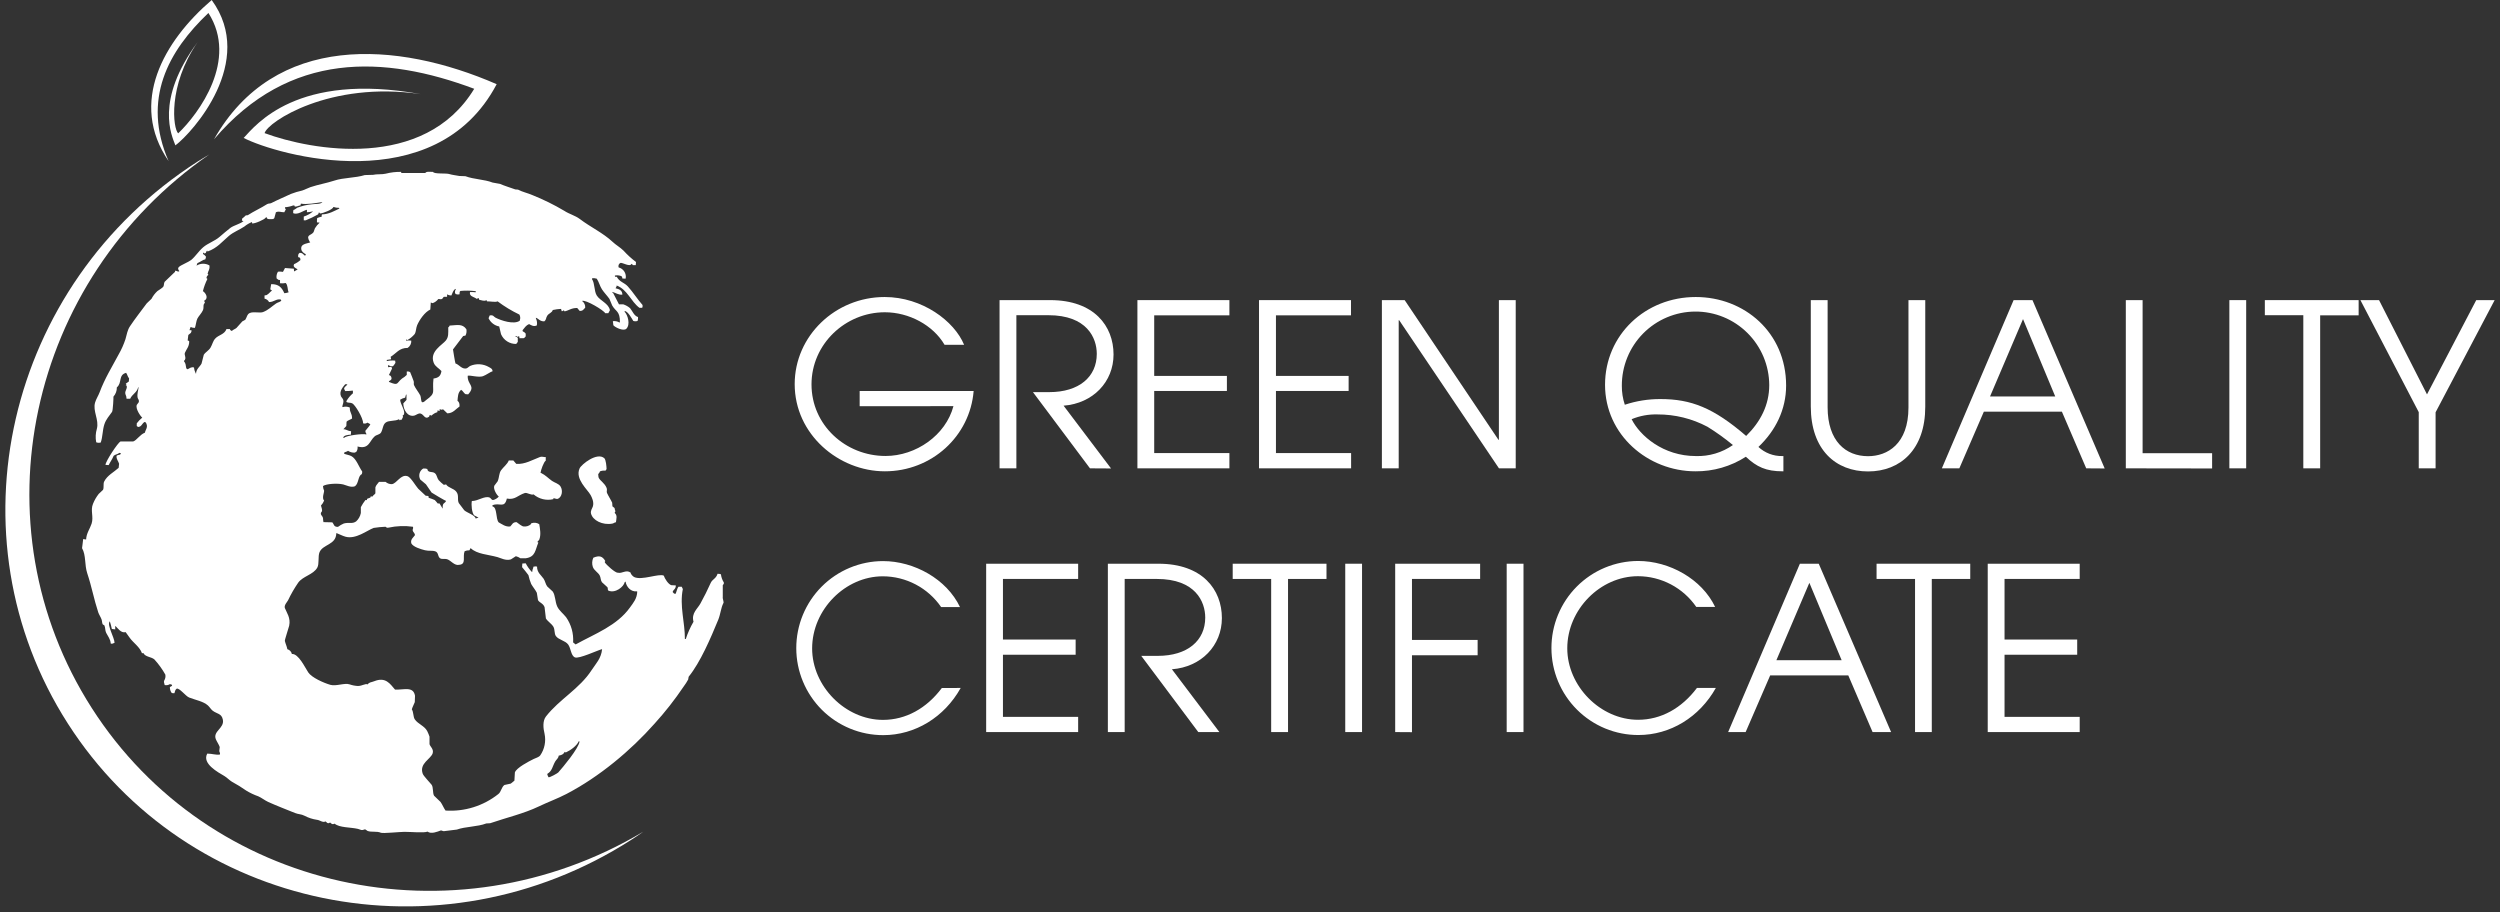 <svg width="233" height="85" viewBox="0 0 233 85" fill="none" xmlns="http://www.w3.org/2000/svg">
<rect x="0" y="0" width="233" height="85" fill="#333333" stroke="none"/>
<g clip-path="url(#clip0_7_7276)">
<path d="M80.12 37.86V36.439H90.744C90.406 40.66 86.828 43.926 82.468 43.926C78.17 43.926 74.065 40.49 74.065 35.803C74.065 31.307 77.853 27.682 82.448 27.682C85.962 27.682 88.946 29.929 89.855 32.136H88.034C86.956 30.291 84.704 29.103 82.468 29.103C78.785 29.103 75.632 32.072 75.632 35.826C75.632 39.621 78.806 42.497 82.532 42.497C85.368 42.497 88.141 40.567 88.861 37.853L80.12 37.86Z" fill="white"/>
<path d="M101.585 43.649L96.27 36.546H97.794C100.568 36.546 102.22 35.125 102.22 32.982C102.22 31.499 101.308 29.377 97.71 29.377H94.726V43.649H93.158V27.971H97.876C101.974 27.971 103.782 30.388 103.782 33.039C103.782 35.581 101.877 37.598 99.126 37.809L103.549 43.661L101.585 43.649Z" fill="white"/>
<path d="M106.007 43.649V27.971H114.58V29.39H107.572V35.035H114.347V36.438H107.572V42.227H114.58V43.649H106.007Z" fill="white"/>
<path d="M117.34 43.649V27.971H125.912V29.39H118.918V35.035H125.692V36.438H118.918V42.227H125.923V43.649H117.34Z" fill="white"/>
<path d="M139.703 43.649L130.403 29.844H130.359V43.649H128.792V27.971H130.915L139.656 40.99H139.697V27.971H141.265V43.649H139.703Z" fill="white"/>
<path d="M166.141 43.926C164.604 43.926 163.728 43.523 162.714 42.569C161.313 43.471 159.679 43.943 158.014 43.926C153.591 43.926 149.59 40.531 149.59 35.867C149.59 31.202 153.358 27.682 158.042 27.682C162.573 27.682 166.466 30.989 166.466 35.931C166.466 38.158 165.493 40.129 163.885 41.655C164.488 42.216 165.285 42.521 166.108 42.505H166.213V43.926H166.141ZM164.894 35.887C164.889 34.983 164.708 34.09 164.359 33.256C164.009 32.423 163.5 31.667 162.859 31.031C162.218 30.395 161.459 29.891 160.624 29.549C159.789 29.207 158.894 29.034 157.992 29.038C157.09 29.042 156.198 29.224 155.366 29.574C154.534 29.924 153.779 30.434 153.144 31.076C151.862 32.373 151.147 34.126 151.155 35.951C151.149 36.553 151.243 37.151 151.432 37.722C152.506 37.366 153.63 37.187 154.761 37.193C157.599 37.193 159.694 37.999 162.742 40.629C164.069 39.323 164.894 37.755 164.894 35.887ZM159.136 39.775C157.702 39.014 156.102 38.619 154.48 38.625C153.653 38.601 152.831 38.752 152.067 39.069C152.835 40.608 155.007 42.505 158.055 42.505C159.286 42.544 160.497 42.184 161.508 41.478C160.757 40.856 159.965 40.287 159.136 39.775Z" fill="white"/>
<path d="M177.869 27.971H179.434V37.916C179.434 41.881 177.129 43.938 174.101 43.938C171.117 43.938 168.766 41.945 168.766 37.873V27.971H170.334V37.958C170.334 41.116 172.027 42.517 174.101 42.517C175.894 42.517 177.869 41.393 177.869 37.978V27.971Z" fill="white"/>
<path d="M194.436 43.649L192.169 38.368H184.895L182.611 43.649H180.982L187.669 27.971H189.426L196.157 43.661L194.436 43.649ZM188.545 29.739L185.472 36.949H191.547L188.545 29.739Z" fill="white"/>
<path d="M198.126 43.649V27.971H199.691V42.24H206.169V43.661L198.126 43.649Z" fill="white"/>
<path d="M207.777 43.649V27.971H209.344V43.649H207.777Z" fill="white"/>
<path d="M214.669 43.649V29.377H211.083V27.971H219.825V29.39H216.239V43.649H214.669Z" fill="white"/>
<path d="M225.427 43.649V38.412L219.99 27.971H221.726L226.196 36.757L230.786 27.971H232.502L226.997 38.425V43.649H225.427Z" fill="white"/>
<path d="M89.537 64.117C88.013 66.852 85.283 68.515 82.319 68.515C81.256 68.516 80.203 68.308 79.22 67.901C78.237 67.495 77.344 66.899 76.591 66.147C75.839 65.394 75.241 64.501 74.833 63.517C74.425 62.534 74.214 61.48 74.213 60.414C74.212 59.349 74.42 58.294 74.825 57.31C75.231 56.325 75.826 55.43 76.577 54.676C77.328 53.922 78.22 53.324 79.201 52.915C80.183 52.506 81.236 52.295 82.299 52.294C85.198 52.294 88.226 53.966 89.47 56.576H87.713C87.106 55.694 86.293 54.972 85.347 54.474C84.399 53.975 83.346 53.714 82.276 53.712C78.782 53.712 75.691 56.809 75.691 60.435C75.691 63.955 78.782 67.093 82.296 67.093C84.435 67.093 86.361 66.013 87.777 64.125L89.537 64.117Z" fill="white"/>
<path d="M91.91 68.229V52.539H100.483V53.958H93.475V59.602H100.25V61.021H93.475V66.812H100.483V68.231L91.91 68.229Z" fill="white"/>
<path d="M111.68 68.229L106.365 61.127H107.902C110.675 61.127 112.328 59.705 112.328 57.562C112.328 56.08 111.416 53.958 107.817 53.958H104.82V68.229H103.253V52.539H107.973C112.071 52.539 113.88 54.956 113.88 57.606C113.88 60.151 111.974 62.166 109.223 62.376L113.647 68.229H111.68Z" fill="white"/>
<path d="M118.473 68.229V53.958H114.888V52.539H123.629V53.958H120.044V68.229H118.473Z" fill="white"/>
<path d="M125.377 68.229V52.539H126.942V68.229H125.377Z" fill="white"/>
<path d="M130.031 68.229V52.539H137.948V53.958H131.596V59.641H137.715V61.073H131.596V68.239L130.031 68.229Z" fill="white"/>
<path d="M140.423 68.229V52.539H141.99V68.229H140.423Z" fill="white"/>
<path d="M159.919 64.114C158.382 66.85 155.665 68.504 152.701 68.504C151.638 68.506 150.585 68.298 149.602 67.892C148.619 67.485 147.726 66.889 146.973 66.137C146.22 65.385 145.623 64.492 145.214 63.508C144.806 62.525 144.595 61.471 144.594 60.405C144.592 59.34 144.8 58.285 145.206 57.301C145.611 56.316 146.206 55.421 146.957 54.667C147.708 53.913 148.599 53.314 149.581 52.905C150.563 52.496 151.615 52.285 152.678 52.283C155.578 52.283 158.605 53.956 159.85 56.566H158.093C157.485 55.683 156.672 54.962 155.725 54.463C154.777 53.965 153.723 53.703 152.653 53.702C149.159 53.702 146.07 56.799 146.07 60.425C146.07 63.945 149.159 67.083 152.673 67.083C154.812 67.083 156.738 66.003 158.157 64.114H159.919Z" fill="white"/>
<path d="M174.524 68.229L172.26 62.948H164.981L162.694 68.229H161.062L167.749 52.539H169.507L176.25 68.229H174.524ZM168.633 54.319L165.56 61.529H171.64L168.633 54.319Z" fill="white"/>
<path d="M178.482 68.229V53.958H174.896V52.539H183.627V53.958H180.042V68.229H178.482Z" fill="white"/>
<path d="M185.256 68.229V52.539H193.828V53.958H186.823V59.602H193.595V61.021H186.823V66.812H193.828V68.231L185.256 68.229Z" fill="white"/>
<path fill-rule="evenodd" clip-rule="evenodd" d="M39.396 19.98L39.355 20.086H39.479L39.544 20.021L39.523 19.98H39.396Z" fill="white"/>
<path fill-rule="evenodd" clip-rule="evenodd" d="M39.584 20.018L39.693 20.038L39.584 20.018Z" fill="white"/>
<path fill-rule="evenodd" clip-rule="evenodd" d="M40.03 20.385C40.381 20.419 40.734 20.344 41.042 20.172C41.024 20.077 41.042 20.111 40.98 20.067C40.724 19.895 40.212 20.067 40.03 20.108V20.385Z" fill="white"/>
<path fill-rule="evenodd" clip-rule="evenodd" d="M38.997 20.937C38.997 21.104 38.997 21.194 38.913 21.255C38.861 21.188 38.913 21.201 38.805 21.17V21.276C38.882 21.314 38.831 21.276 38.869 21.34L38.575 21.401V21.424L38.615 21.445C38.766 21.399 38.925 21.384 39.082 21.401L39.059 21.594L38.913 21.635C38.869 21.861 38.641 21.763 38.575 21.974V21.994C38.741 22.071 38.891 22.179 39.018 22.312H39.038V22.271L39.271 21.36C39.34 21.206 39.527 21.037 39.586 20.847C39.294 20.765 38.874 20.537 38.785 20.234L38.659 20.254C38.659 20.46 38.731 20.491 38.764 20.593C38.797 20.696 38.705 20.811 38.7 20.868C38.777 20.898 38.767 20.888 38.805 20.952L38.997 20.937Z" fill="white"/>
<path fill-rule="evenodd" clip-rule="evenodd" d="M37.347 20.45C37.347 20.525 37.332 20.496 37.391 20.558C37.691 20.496 37.788 20.963 37.918 21.151H37.983C38.062 21.022 38.154 20.901 38.257 20.789C38.258 20.684 38.229 20.582 38.172 20.494C38.031 20.561 38.059 20.632 37.854 20.643C37.7 20.545 37.527 20.48 37.347 20.45Z" fill="white"/>
<path fill-rule="evenodd" clip-rule="evenodd" d="M29.133 22.607L28.964 22.628L29.05 22.713H29.133V22.607Z" fill="white"/>
<path fill-rule="evenodd" clip-rule="evenodd" d="M52.302 22.779C52.01 23.292 51.831 23.017 51.308 23.243C51.116 23.325 51.065 23.541 50.824 23.623C50.847 23.964 51.08 24.059 51.098 24.47L50.865 24.639V24.683L51.139 24.939L51.395 24.916V24.855C50.832 24.085 52.658 23.097 52.643 22.928C52.544 22.849 52.427 22.798 52.302 22.779Z" fill="white"/>
<path fill-rule="evenodd" clip-rule="evenodd" d="M51.163 25.15L51.14 25.214L50.884 25.255C50.705 26.577 51.429 26.107 51.773 26.795C51.947 26.826 51.983 26.898 52.216 26.903L52.131 26.795C51.511 26.538 51.534 25.715 51.201 25.145L51.163 25.15Z" fill="white"/>
<path fill-rule="evenodd" clip-rule="evenodd" d="M56.653 26.734C56.653 26.807 56.653 26.794 56.695 26.862L56.74 26.841L56.716 26.776L56.653 26.734Z" fill="white"/>
<path fill-rule="evenodd" clip-rule="evenodd" d="M56.759 26.901L56.826 26.965L56.759 26.901Z" fill="white"/>
<path fill-rule="evenodd" clip-rule="evenodd" d="M25.628 27.051L25.583 27.116H25.691V27.051H25.628Z" fill="white"/>
<path fill-rule="evenodd" clip-rule="evenodd" d="M18.401 28.341L18.445 28.45L18.616 28.471L18.595 28.406L18.551 28.364L18.401 28.341Z" fill="white"/>
<path fill-rule="evenodd" clip-rule="evenodd" d="M14.052 28.637C13.792 29.059 13.502 29.462 13.184 29.843H13.269C13.525 29.728 13.525 29.445 13.735 29.291C13.865 29.291 13.937 29.279 13.991 29.356C14.037 29.502 13.937 29.535 13.906 29.63C13.786 29.982 13.988 30.503 13.947 30.795C13.917 31.029 13.817 31.254 13.801 31.473C13.864 31.519 13.908 31.586 13.927 31.662H13.947C14.002 31.62 14.04 31.56 14.055 31.493C14.194 31.461 14.339 31.468 14.475 31.514C14.521 31.551 14.559 31.597 14.586 31.65C14.613 31.702 14.63 31.76 14.634 31.819C14.778 31.708 14.9 31.572 14.995 31.416V31.352C14.321 30.885 14.457 29.869 14.867 29.215C14.503 29.227 14.611 28.896 14.593 28.645H14.572C14.523 28.694 14.462 28.73 14.396 28.752C14.33 28.774 14.26 28.78 14.191 28.771C14.17 28.66 14.16 28.66 14.052 28.637Z" fill="white"/>
<path fill-rule="evenodd" clip-rule="evenodd" d="M49.577 28.659C49.697 28.859 49.623 29.172 49.705 29.337L49.831 29.378C49.831 29.121 49.918 29.082 50.041 28.954V28.893C49.909 28.776 49.749 28.696 49.577 28.659Z" fill="white"/>
<path fill-rule="evenodd" clip-rule="evenodd" d="M49.871 29.515L49.938 29.581L49.916 29.515H49.871Z" fill="white"/>
<path fill-rule="evenodd" clip-rule="evenodd" d="M28.095 30.606L27.631 30.901C27.283 30.999 26.863 30.645 26.85 31.176C26.694 31.222 26.655 31.289 26.468 31.304L26.343 31.24C26.291 31.335 26.217 31.312 26.153 31.389V31.515L25.964 31.538L26.005 31.558C26.166 31.651 26.217 31.659 26.299 31.833C26.238 31.997 26.158 32.031 26.069 32.151L27.167 32.277C27.321 32.066 27.718 32.077 27.905 31.959L27.951 31.82C28.171 31.64 28.492 31.53 28.72 31.376C28.745 31.205 28.738 31.031 28.697 30.863C28.529 30.714 28.318 30.624 28.095 30.606Z" fill="white"/>
<path fill-rule="evenodd" clip-rule="evenodd" d="M26.158 30.773L25.925 30.858V30.879L26.199 30.899L26.22 30.879V30.773H26.158Z" fill="white"/>
<path fill-rule="evenodd" clip-rule="evenodd" d="M47.675 31.07L47.654 31.175C47.79 31.219 47.887 31.334 48.033 31.283H47.969C47.885 31.194 47.785 31.122 47.675 31.07Z" fill="white"/>
<path fill-rule="evenodd" clip-rule="evenodd" d="M37.855 31.792C37.808 31.857 37.782 31.852 37.748 31.94L37.769 31.961H37.855C37.86 31.834 37.943 31.82 37.855 31.792Z" fill="white"/>
<path fill-rule="evenodd" clip-rule="evenodd" d="M13.183 31.96C13.078 32.315 12.896 32.807 12.53 32.892C12.576 33.048 12.702 33.256 12.74 33.444V34.013L12.996 34.27L13.04 34.249V34.131C12.983 34.013 12.812 33.502 12.996 33.361L13.27 33.318C13.309 33.384 13.365 33.438 13.432 33.476C13.499 33.513 13.575 33.532 13.652 33.531V33.487C13.777 33.207 13.734 32.587 13.652 32.204L13.567 32.184C13.501 32.276 13.401 32.243 13.27 32.225C13.27 32.136 13.249 32.048 13.209 31.968L13.183 31.96Z" fill="white"/>
<path fill-rule="evenodd" clip-rule="evenodd" d="M37.834 36.529V36.657H37.878L37.899 36.529H37.834Z" fill="white"/>
<path fill-rule="evenodd" clip-rule="evenodd" d="M30.82 38.034C30.751 38.103 30.689 38.082 30.61 38.118C30.623 38.793 30.269 38.462 29.998 38.67C29.924 38.87 30.103 39.039 30.167 39.183C30.167 39.206 30.108 39.591 30.103 39.668C29.967 39.702 29.926 39.776 29.847 39.858L29.911 40.092H30.08C30.134 39.989 30.91 39.635 31.071 39.578C31.107 39.419 31.156 39.264 31.22 39.114L31.114 38.67C31.168 38.47 31.319 38.46 31.325 38.139L31.261 38.098L30.82 38.034Z" fill="white"/>
<path fill-rule="evenodd" clip-rule="evenodd" d="M13.502 41.969L13.481 41.799H13.461C13.427 41.817 13.39 41.832 13.353 41.843L13.207 41.609L13.164 41.63C13.13 41.886 12.685 42.179 12.805 42.477C12.885 42.672 13.553 42.546 13.671 42.497C13.694 42.412 13.747 42.337 13.819 42.287L13.755 41.948H13.735L13.502 41.969Z" fill="white"/>
<path fill-rule="evenodd" clip-rule="evenodd" d="M57.406 48.672C57.245 48.697 57.224 48.769 57.07 48.8C56.148 48.969 55.242 48.494 55.083 47.868C55.016 47.596 55.203 47.368 55.252 47.212C55.385 46.796 55.16 46.349 55.042 46.134C54.76 45.621 53.577 44.643 54.017 43.658C54.176 43.291 55.651 42.105 56.322 42.706C56.474 42.842 56.527 43.476 56.533 43.719L56.428 43.868C56.254 43.844 56.078 43.867 55.915 43.932C55.877 44.104 55.779 44.074 55.746 44.251C55.79 44.325 55.746 44.44 55.81 44.546C55.946 44.82 56.348 45.023 56.527 45.456C56.622 45.682 56.504 45.793 56.571 45.941C56.697 46.226 56.93 46.575 57.055 46.852L57.078 47.191L57.268 47.34C57.337 47.483 57.268 47.54 57.373 47.635C57.321 47.702 57.306 47.694 57.288 47.804C57.557 48.04 57.447 48.322 57.406 48.672Z" fill="white"/>
<path fill-rule="evenodd" clip-rule="evenodd" d="M48.698 43.664C48.649 43.758 48.598 43.766 48.59 43.853C48.846 43.913 48.728 44.02 48.846 44.192L49.184 44.002C49.099 43.98 49.02 43.938 48.954 43.879C48.888 43.82 48.837 43.746 48.805 43.664H48.698Z" fill="white"/>
<path fill-rule="evenodd" clip-rule="evenodd" d="M11.473 43.914C11.355 44.004 11.24 44.017 11.178 44.171H11.199C11.33 44.121 11.451 44.049 11.557 43.958L11.473 43.914Z" fill="white"/>
<path fill-rule="evenodd" clip-rule="evenodd" d="M10.926 44.393L10.861 44.478L10.884 44.564L10.947 44.522L10.971 44.478L10.926 44.393Z" fill="white"/>
<path fill-rule="evenodd" clip-rule="evenodd" d="M37.728 47.533L37.918 47.49C37.982 47.203 37.975 46.906 37.897 46.623H37.813L37.623 46.771C37.685 47.021 37.72 47.276 37.728 47.533Z" fill="white"/>
<path fill-rule="evenodd" clip-rule="evenodd" d="M41.27 47.452L41.291 47.876L41.335 47.811C41.362 47.755 41.374 47.692 41.37 47.629C41.367 47.566 41.347 47.506 41.314 47.452H41.27Z" fill="white"/>
<path fill-rule="evenodd" clip-rule="evenodd" d="M43.727 48.358C43.752 48.474 43.806 48.582 43.883 48.671C43.961 48.761 44.059 48.83 44.17 48.872L44.19 48.851C44.167 48.691 44.196 48.528 44.275 48.387C44.092 48.389 43.908 48.379 43.727 48.358Z" fill="white"/>
<path fill-rule="evenodd" clip-rule="evenodd" d="M40.454 48.401C40.323 48.557 40.044 48.424 39.862 48.486C39.993 48.568 40.513 48.888 40.6 48.824V48.401H40.454Z" fill="white"/>
<path fill-rule="evenodd" clip-rule="evenodd" d="M39.734 48.421L39.78 48.487H39.801V48.466L39.734 48.421Z" fill="white"/>
<path fill-rule="evenodd" clip-rule="evenodd" d="M58.322 54.107L58.301 54.174C58.346 54.123 58.325 54.166 58.322 54.107Z" fill="white"/>
<path fill-rule="evenodd" clip-rule="evenodd" d="M10.693 58.247L10.759 58.333C10.73 58.26 10.745 58.276 10.693 58.247Z" fill="white"/>
<path fill-rule="evenodd" clip-rule="evenodd" d="M67.363 55.618V54.538C67.378 54.499 67.522 54.404 67.447 54.263C67.309 54.038 67.221 53.786 67.191 53.524C67.09 53.484 66.981 53.469 66.874 53.48C66.738 53.937 66.397 53.976 66.238 54.327C65.921 55.033 65.641 55.587 65.288 56.231C65.032 56.724 64.41 57.134 64.635 57.945C64.339 58.454 64.098 58.994 63.915 59.554H63.831C63.843 58.014 63.319 56.475 63.641 54.899L63.536 54.686H63.239C63.108 54.82 63.05 55.179 62.965 55.343C62.814 55.359 62.781 55.271 62.691 55.174C62.763 54.917 62.983 54.933 62.988 54.561L62.565 54.538C62.289 54.458 61.948 53.922 61.866 53.65C61.403 53.424 59.804 54.124 59.1 53.778C58.987 53.724 58.762 53.493 58.782 53.375C58.357 53.049 57.983 53.488 57.579 53.375C57.348 53.406 56.511 52.644 56.375 52.423C56.349 52.349 56.359 52.341 56.418 52.295C56.144 51.823 55.852 51.748 55.299 51.979C55.173 52.252 55.157 52.563 55.256 52.847C55.376 53.172 55.74 53.347 55.891 53.629C56.004 53.842 55.962 54.065 56.101 54.263L56.613 54.73C56.677 54.843 56.613 54.966 56.698 55.046C57.361 55.33 58.142 54.668 58.219 54.263L58.303 54.199C58.375 54.712 58.816 55.174 59.328 55.11L59.392 55.13C59.371 55.797 59.023 56.182 58.716 56.613C57.497 58.317 55.491 59.043 53.647 60.062L53.414 59.872C53.47 59.036 53.238 58.207 52.758 57.522C52.502 57.196 52.118 56.914 51.936 56.529C51.731 56.1 51.767 55.487 51.514 55.13L51.004 54.658C50.845 54.453 50.814 54.158 50.666 53.94C50.44 53.606 50.048 53.365 50.054 52.816C49.933 52.759 49.856 52.798 49.715 52.816C49.695 53.034 49.611 53.029 49.611 53.283L49.567 53.303C49.34 53.064 49.147 52.794 48.996 52.5L48.681 52.521L48.658 52.859C48.722 52.926 49.239 53.568 49.249 53.601C49.311 53.883 49.397 54.158 49.505 54.425C49.631 54.658 49.936 55.03 50.033 55.251L50.141 55.928C50.266 56.172 50.609 56.211 50.753 56.583C50.794 56.937 50.837 57.288 50.878 57.642C51.068 57.943 51.391 58.109 51.575 58.412C51.731 58.681 51.644 59.046 51.808 59.279C52.064 59.636 52.679 59.703 52.948 60.062C53.217 60.421 53.204 61.109 53.583 61.268C53.962 61.427 55.678 60.611 56.116 60.498C56.037 61.37 55.519 61.868 55.145 62.446C54.008 64.208 52.141 65.158 50.878 66.782C50.566 67.187 50.622 67.862 50.753 68.391C50.826 68.735 50.828 69.091 50.758 69.437C50.689 69.782 50.551 70.11 50.351 70.4C50.218 70.577 49.951 70.633 49.739 70.738C49.295 70.959 48.145 71.547 47.987 71.988C47.971 72.245 47.959 72.501 47.943 72.758L47.605 73.032L47.013 73.161C46.734 73.356 46.711 73.805 46.445 74.005C45.051 75.112 43.297 75.66 41.522 75.544C41.353 75.306 41.233 74.987 41.058 74.741L40.454 74.159C40.305 73.902 40.405 73.371 40.221 73.132C40.036 72.894 39.47 72.327 39.396 72.106C39.056 71.144 40.165 70.738 40.326 70.202C40.441 69.817 40.093 69.591 40.031 69.355V68.657C39.973 68.482 39.902 68.31 39.819 68.144C39.563 67.647 38.953 67.48 38.658 67.043C38.502 66.815 38.548 66.359 38.382 66.112C38.428 65.92 38.587 65.635 38.658 65.437C38.658 65.24 38.671 65.042 38.679 64.845C38.52 63.936 37.654 64.306 36.819 64.272C36.346 63.728 35.946 63.061 34.878 63.49C34.591 63.605 34.432 63.564 34.263 63.785C34.048 63.682 33.751 63.936 33.357 63.934C33.095 63.922 32.836 63.872 32.588 63.785C32.12 63.621 31.323 63.98 30.795 63.828C30.158 63.646 29.046 63.149 28.726 62.664C28.406 62.179 27.822 60.914 27.204 60.95C27.18 60.844 27.128 60.748 27.054 60.669C26.98 60.591 26.886 60.535 26.782 60.506C26.726 60.218 26.608 59.993 26.549 59.736C26.526 59.636 26.902 58.54 26.951 58.32C27.11 57.586 26.71 57.086 26.549 56.67C26.454 56.413 26.777 56.085 26.846 55.949C27.118 55.374 27.436 54.823 27.796 54.299C28.239 53.693 29.205 53.56 29.571 52.903C29.771 52.544 29.617 51.851 29.781 51.464C30.096 50.717 31.318 50.791 31.343 49.706L31.367 49.685C31.623 49.778 31.907 49.942 32.209 50.024C33.17 50.281 34.199 49.437 34.829 49.201C35.193 49.144 35.56 49.108 35.928 49.093C35.992 49.126 36.041 49.218 36.202 49.178C36.952 49.014 37.725 48.985 38.484 49.093C38.548 49.242 38.443 49.303 38.461 49.431C38.489 49.606 38.651 49.642 38.674 49.875C38.536 50.088 38.228 50.268 38.336 50.645C38.513 50.974 39.209 51.184 39.604 51.282C39.998 51.379 40.28 51.282 40.574 51.387C40.869 51.492 40.792 51.825 40.977 52C41.161 52.174 41.425 52.036 41.694 52.128C42.024 52.241 42.367 52.747 42.792 52.641C43.492 52.59 43.092 51.887 43.305 51.374C43.444 51.311 43.596 51.282 43.748 51.289C43.785 51.248 43.807 51.196 43.812 51.14L43.876 51.097C44.473 51.654 45.454 51.669 46.368 51.923C46.66 52.005 47.136 52.282 47.613 52.136L48.079 51.838C48.229 51.876 48.371 51.94 48.499 52.028H49.011C49.91 51.895 49.872 51.282 50.174 50.568L50.09 50.527C50.125 50.378 50.212 50.407 50.258 50.294C50.44 49.845 50.328 49.267 50.258 48.854C50.15 48.783 50.027 48.739 49.898 48.724C49.77 48.71 49.64 48.725 49.518 48.77C49.492 48.802 49.471 48.838 49.457 48.877C49.278 49.022 49.05 49.09 48.822 49.067C48.658 49.083 48.309 48.777 48.145 48.664C47.759 48.664 47.751 48.888 47.554 49.067C47.116 49.124 46.785 48.849 46.478 48.685C46.186 48.364 46.355 47.279 45.907 47.204L45.886 47.099C46.54 46.786 47.016 47.44 47.239 46.465C48.007 46.614 48.235 46.17 48.906 45.952C49.132 45.88 49.477 46.175 49.731 46.078C49.98 46.292 50.277 46.444 50.596 46.521C50.915 46.598 51.248 46.598 51.567 46.522V46.447C51.747 46.411 51.793 46.537 51.99 46.491C52.364 46.334 52.487 45.747 52.246 45.347C52.077 45.07 51.711 45.003 51.444 44.818C51.083 44.562 50.848 44.284 50.42 44.077H50.376C50.402 43.82 50.684 43.032 50.863 42.935V42.599C50.73 42.635 50.55 42.509 50.312 42.599C49.629 42.855 48.922 43.291 48.117 43.235L47.843 42.917H47.418C47.285 43.266 46.906 43.538 46.701 43.828C46.496 44.118 46.545 44.461 46.383 44.854L46.066 45.275C45.945 45.596 46.345 46.209 46.488 46.27C46.455 46.363 46.048 46.66 45.876 46.589C45.812 46.56 45.712 46.404 45.643 46.376C45.167 46.178 44.557 46.707 43.976 46.694C43.909 47.066 43.976 47.774 44.186 48.028L44.601 48.243L44.327 48.328C44.304 48.023 43.492 47.774 43.269 47.558L42.757 46.881C42.59 46.509 42.808 46.188 42.526 45.824C42.283 45.511 41.758 45.46 41.576 45.147L41.363 45.188C41.191 45.053 41.029 44.904 40.879 44.744C40.723 44.538 40.728 44.277 40.541 44.11C40.308 43.902 39.88 44.11 39.821 43.707C39.7 43.665 39.57 43.651 39.442 43.666C39.274 43.769 39.151 43.933 39.1 44.124C39.049 44.315 39.074 44.519 39.168 44.692L39.696 45.136L40.224 45.906C40.257 45.944 41.504 46.676 41.576 46.689C41.414 46.996 41.235 46.799 41.258 47.407L40.961 46.922H40.795C40.71 46.81 40.618 46.703 40.518 46.604C40.333 46.522 40.143 46.452 39.949 46.394V46.265C39.849 46.178 39.732 46.229 39.673 46.201C39.673 46.201 39.009 45.583 38.976 45.547C38.743 45.29 38.282 44.479 37.985 44.382C37.35 44.174 36.994 45.047 36.528 45.123C36.311 45.129 36.1 45.053 35.936 44.91H35.324C35.219 45.072 35.039 45.211 34.986 45.424V45.975C34.934 46.091 34.776 46.134 34.73 46.27H34.56C34.527 46.311 34.532 46.299 34.517 46.376C34.427 46.424 34.325 46.429 34.202 46.504V46.609H34.053C33.893 46.815 33.751 47.035 33.631 47.266V47.815C33.571 48.117 33.416 48.392 33.188 48.598C32.814 48.854 32.555 48.654 32.045 48.788C31.851 48.872 31.667 48.978 31.497 49.106C31.085 49.106 31.154 48.882 30.97 48.682L30.145 48.662C30.121 48.536 30.107 48.408 30.104 48.279C30.073 48.131 29.95 48.046 29.914 47.943C29.858 47.784 29.978 47.718 29.999 47.666C30.06 47.499 29.94 47.256 29.914 47.117C30.041 46.982 30.141 46.825 30.209 46.653C29.971 46.442 30.232 45.839 30.209 45.742C30.144 45.603 30.108 45.452 30.104 45.298C30.419 45.085 31.448 45.021 31.984 45.149C32.261 45.216 32.696 45.467 33.083 45.318C33.441 45.062 33.362 44.336 33.715 44.197C33.752 44.117 33.766 44.028 33.756 43.941C33.449 43.53 33.211 42.74 32.732 42.501C32.537 42.404 32.258 42.368 32.076 42.291V42.185C32.227 42.091 32.317 42.111 32.435 42.016C32.623 42.139 32.845 42.199 33.07 42.185L33.216 42.101C33.312 41.958 33.35 41.784 33.323 41.613C34.407 41.903 34.42 41.1 34.927 40.661C35.101 40.513 35.406 40.505 35.518 40.302C35.7 39.976 35.669 39.579 35.962 39.371C36.254 39.163 36.881 39.266 37.165 39.073L37.209 39.158C37.268 39.199 37.24 39.158 37.25 39.096C37.345 39.124 37.293 39.081 37.334 39.158C37.382 39.146 37.424 39.119 37.454 39.081C37.485 39.043 37.502 38.996 37.503 38.947C37.606 38.858 37.557 38.878 37.526 38.734L37.652 38.629C37.777 38.229 37.316 37.69 37.293 37.254C37.434 37.161 37.592 37.096 37.757 37.064L37.842 36.766L37.885 36.789V37.275L37.588 37.593C37.588 38.188 37.975 38.876 38.612 38.734C38.761 38.704 39.002 38.478 39.204 38.545C39.514 38.629 39.593 39.13 39.985 38.842C40.021 38.792 40.043 38.734 40.049 38.673L40.218 38.734C40.367 38.583 40.554 38.473 40.759 38.416L40.782 38.247L40.971 38.309V38.162L40.992 38.139C41.14 38.178 41.163 38.226 41.286 38.139L41.688 38.522C42.229 38.522 42.483 38.114 42.828 37.885C42.841 37.629 42.792 37.457 42.639 37.357C42.675 37.018 42.657 36.587 42.977 36.33C43.154 36.435 43.212 36.628 43.379 36.733L43.635 36.754C44.368 35.93 43.545 35.897 43.592 35.019C43.814 34.95 44.593 35.206 45.008 35.063C45.3 34.96 45.72 34.647 45.915 34.596C45.886 34.355 45.751 34.321 45.577 34.216C45.31 34.059 45.011 33.968 44.703 33.95C44.395 33.932 44.087 33.987 43.804 34.111C43.73 34.144 43.589 34.293 43.507 34.321C43.066 34.473 42.769 33.954 42.452 33.877C42.411 33.788 42.216 32.579 42.219 32.566L43.169 31.317L43.382 31.276C43.476 31.093 43.506 30.884 43.466 30.683C43.084 30.139 42.595 30.311 41.904 30.344C41.863 30.442 41.86 30.462 41.776 30.513C41.776 31.065 41.819 31.383 41.566 31.719C41.243 32.143 40.008 32.746 40.423 33.813C40.564 34.172 40.907 34.313 41.143 34.583C41.071 35.035 40.887 35.209 40.403 35.281C40.246 36.564 40.697 36.579 39.706 37.292C39.596 37.372 39.501 37.523 39.327 37.482C39.222 37.364 39.245 37.002 39.178 36.869C39.03 36.571 38.723 36.207 38.587 35.894C38.528 35.761 38.61 35.638 38.543 35.494C38.441 35.237 38.343 34.945 38.228 34.688C38.135 34.626 38.02 34.604 37.911 34.627V34.942C37.779 35.075 37.63 35.188 37.468 35.281C36.922 35.714 37.17 35.979 36.264 35.599L36.243 35.535C36.374 35.443 36.581 35.389 36.453 35.111C36.436 35.069 36.408 35.032 36.37 35.006C36.333 34.979 36.289 34.964 36.243 34.963C36.341 34.76 36.441 34.555 36.538 34.349C36.52 34.234 36.505 34.249 36.453 34.18L36.197 34.224H36.177C36.177 34.167 36.161 34.111 36.156 34.054L36.197 34.034C36.324 34.111 36.471 34.148 36.62 34.139C36.708 34.041 36.786 33.934 36.853 33.821L36.83 33.61C36.569 33.584 36.305 33.597 36.049 33.651V33.546L36.451 33.482C36.438 33.405 36.422 33.328 36.41 33.251C36.922 32.951 37.196 32.415 37.993 32.425C38.104 32.353 38.194 32.252 38.254 32.132C38.313 32.013 38.34 31.881 38.331 31.748C38.177 31.723 38.021 31.723 37.867 31.748L37.844 31.727V31.683L37.867 31.642C37.947 31.671 37.911 31.642 37.949 31.707C38.215 31.561 38.452 31.367 38.648 31.134C38.792 30.896 38.761 30.585 38.879 30.308C39.104 29.795 39.583 29.089 40.106 28.848C40.118 28.645 40.134 28.44 40.147 28.235V28.194L40.316 28.256C40.524 28.183 40.708 28.051 40.843 27.876C40.941 27.84 41.002 27.919 41.161 27.876C41.274 27.845 41.286 27.704 41.371 27.663H41.668V27.432C41.79 27.503 41.929 27.54 42.07 27.537C42.18 27.309 42.229 27.047 42.449 26.924L42.49 26.944C42.421 27.05 42.391 27.178 42.406 27.304L42.47 27.409C42.585 27.451 42.709 27.459 42.828 27.432C42.828 27.293 42.828 27.162 42.913 27.114C43.377 27.071 43.845 27.078 44.309 27.134L44.35 27.157C44.35 27.186 44.337 27.214 44.329 27.242C44.154 27.22 43.978 27.212 43.802 27.219C43.779 27.312 43.793 27.411 43.843 27.493C43.971 27.673 44.27 27.714 44.434 27.855L44.603 27.77L44.667 27.94C44.964 27.991 45.075 28.091 45.343 27.981C45.377 28.022 45.372 28.009 45.384 28.086C45.774 28.086 46.186 28.186 46.378 28.086C47.01 28.563 47.689 28.975 48.404 29.315C48.449 29.395 48.477 29.483 48.484 29.575C48.492 29.666 48.479 29.758 48.448 29.844V29.885C47.912 30.288 46.673 29.864 46.189 29.61C45.994 29.51 45.997 29.331 45.638 29.4L45.533 29.657C45.626 29.854 45.765 30.027 45.938 30.161C46.11 30.295 46.312 30.386 46.527 30.426L46.696 31.147C46.815 31.422 47.013 31.655 47.265 31.817C47.517 31.978 47.811 32.062 48.11 32.056L48.258 31.866V31.506C48.239 31.471 48.212 31.441 48.179 31.419C48.146 31.398 48.108 31.384 48.069 31.381L48.046 31.337V31.309C48.078 31.309 48.111 31.316 48.14 31.331C48.169 31.346 48.195 31.367 48.215 31.393C48.307 31.393 48.271 31.376 48.363 31.329C48.427 31.396 48.409 31.412 48.404 31.519H48.806C48.911 31.481 48.922 31.414 48.996 31.35V31.093C48.928 30.997 48.832 30.924 48.722 30.883C48.722 30.847 48.709 30.811 48.701 30.778C48.914 30.539 48.988 30.344 49.313 30.206C49.529 30.324 49.733 30.462 50.031 30.331C50.078 30.11 50.048 29.879 49.946 29.677V29.613C50.228 29.715 50.305 29.957 50.73 29.951C50.95 29.751 50.853 29.657 51.004 29.423C51.155 29.189 51.455 29.148 51.516 28.894C51.773 28.835 52.034 28.799 52.297 28.789V28.83C52.33 28.88 52.345 28.94 52.338 29C52.474 29 52.459 28.974 52.53 28.915C52.567 28.942 52.597 28.978 52.615 29.02C52.999 28.953 53.242 28.694 53.796 28.704C53.87 28.802 53.949 28.889 54.029 28.979C54.362 28.979 54.369 28.83 54.541 28.681C54.551 28.559 54.529 28.437 54.477 28.326C54.426 28.215 54.346 28.119 54.246 28.048C54.562 27.889 56.313 28.946 56.401 29.189H56.695L56.844 28.915C56.733 28.273 55.927 28.037 55.619 27.54C55.363 27.139 55.445 26.405 55.174 26.015L55.197 25.931C55.339 25.916 55.483 25.931 55.619 25.974C55.819 26.27 55.904 26.662 56.103 26.967C56.303 27.273 56.59 27.558 56.8 27.858L57.056 28.471C57.389 29.053 57.791 28.984 57.776 30.036L57.732 30.057C57.547 29.949 57.332 29.905 57.12 29.931C57.136 30.057 57.148 30.188 57.164 30.311C57.294 30.49 58.07 30.891 58.367 30.649C58.78 30.247 58.501 29.349 58.219 29.064V28.979C58.539 29.033 58.87 29.664 59.021 29.91C59.151 29.957 59.293 29.957 59.423 29.91C59.462 29.794 59.476 29.671 59.464 29.549C59.092 29.438 58.952 29 58.726 28.725C58.54 28.564 58.324 28.442 58.091 28.366H57.689L57.161 27.34L57.054 27.232V27.203C57.369 27.278 57.635 27.504 58.004 27.46C58.004 27.055 57.707 26.947 57.371 26.867C57.415 26.747 57.461 26.775 57.476 26.611C58.47 26.983 58.798 28.094 59.589 28.684H59.845C59.897 28.635 59.894 28.54 59.886 28.427C59.405 27.886 59.005 27.234 58.514 26.693C58.186 26.331 57.727 26.275 57.489 25.805C57.404 25.774 57.456 25.79 57.34 25.805L57.3 25.72L57.32 25.677C57.504 25.644 57.694 25.659 57.871 25.72C57.971 25.767 57.996 25.802 57.996 25.951L58.27 25.974L58.314 25.951C58.355 25.729 58.309 25.499 58.188 25.309C58.066 25.118 57.877 24.981 57.658 24.925C57.628 24.846 57.629 24.759 57.66 24.68C57.691 24.602 57.751 24.538 57.827 24.502C58.011 24.453 58.742 24.922 58.852 24.586C58.941 24.62 58.936 24.64 58.977 24.712H59.254C59.254 24.614 59.267 24.515 59.274 24.417C58.854 24.102 58.465 23.747 58.111 23.357C57.804 23.052 57.394 22.829 57.087 22.534C56.201 21.705 55.017 21.156 54.047 20.417C53.606 20.083 53.061 19.957 52.589 19.647C51.642 19.085 50.653 18.597 49.631 18.187C49.173 17.989 48.699 17.895 48.281 17.674L48.025 17.653C47.585 17.494 47.001 17.317 46.609 17.14L45.912 17.015C45.144 16.712 44.165 16.722 43.376 16.422L42.808 16.401C42.595 16.358 42.091 16.294 41.919 16.232C41.589 16.109 40.464 16.25 40.357 16.019C40.116 16.019 39.719 15.957 39.639 16.124H37.421C37.388 16.083 37.393 16.096 37.378 16.019C36.894 16.01 36.412 16.067 35.944 16.188C35.641 16.27 35.07 16.214 34.781 16.294L34 16.317C33.111 16.594 32.002 16.55 31.169 16.83C30.378 17.086 29.702 17.186 28.931 17.443C28.698 17.52 28.419 17.679 28.162 17.759C27.803 17.838 27.45 17.944 27.107 18.077C26.518 18.356 25.857 18.631 25.289 18.924C25.158 18.99 25.033 18.944 24.889 19.029C24.323 19.393 23.647 19.693 23.096 20.055L22.907 20.076C22.801 20.183 22.688 20.282 22.569 20.373L22.546 20.563L22.694 20.607C22.415 20.863 21.795 20.997 21.47 21.24C21.145 21.484 20.781 21.815 20.471 22.072C20.043 22.454 19.375 22.667 18.934 23.047C18.494 23.427 18.23 23.888 17.815 24.232C17.61 24.402 16.79 24.745 16.696 24.866C16.537 24.992 16.608 25.151 16.719 25.269C16.57 25.372 16.539 25.243 16.317 25.225V25.33C16.317 25.33 15.354 26.246 15.346 26.262C15.259 26.411 15.302 26.547 15.238 26.685C15.174 26.824 14.821 27.019 14.67 27.129C14.446 27.336 14.26 27.58 14.119 27.85L13.676 28.273C13.151 28.987 12.603 29.674 12.114 30.408C11.875 30.765 11.824 31.147 11.691 31.617C11.528 32.109 11.316 32.584 11.058 33.033C10.421 34.231 9.778 35.245 9.283 36.566C9.173 36.861 8.953 37.2 8.861 37.518C8.628 38.316 9.247 39.124 9.03 39.953C8.907 40.364 8.885 40.799 8.966 41.221C9.1 41.275 9.249 41.283 9.388 41.244C9.573 40.731 9.547 40.102 9.726 39.55C9.885 39.063 10.193 38.75 10.444 38.386C10.528 38.267 10.587 37.002 10.572 36.969C10.783 36.731 10.897 36.421 10.889 36.102C11.402 35.689 11.002 34.947 11.755 34.747C11.88 34.919 11.891 35.109 12.029 35.26C12.029 35.358 12.014 35.458 12.008 35.555L11.711 35.768L11.796 35.809L11.711 35.894L11.796 35.938C11.914 36.215 11.594 36.42 11.691 36.741C11.757 36.872 11.793 37.017 11.796 37.164H12.134C12.303 36.748 12.764 36.594 12.874 36.107L12.915 36.087C12.9 36.369 12.749 36.71 12.831 37.08C12.856 37.195 12.984 37.267 12.936 37.462V37.482L12.746 37.739C12.616 38.106 13.092 38.788 13.258 38.924C13.066 39.078 12.894 39.256 12.746 39.453V39.709L12.874 39.794C13.192 39.779 13.233 39.479 13.443 39.348C13.543 39.278 13.62 39.412 13.655 39.517C13.789 39.848 13.545 40.076 13.507 40.323C13.03 40.51 12.738 41.046 12.408 41.146H11.227C10.994 41.249 9.837 42.989 9.831 43.327L10.129 43.348C10.272 43.05 10.446 42.835 10.592 42.481C10.733 42.35 10.984 42.34 11.12 42.206L11.227 42.227L11.268 42.291C11.171 42.429 11.076 42.365 10.93 42.437L10.866 42.481C10.818 42.783 11.043 42.994 11.099 43.222C11.086 43.348 11.071 43.479 11.058 43.602C10.623 44.002 9.998 44.297 9.706 44.885C9.603 45.093 9.706 45.442 9.601 45.655L9.199 46.034C8.978 46.316 8.798 46.628 8.666 46.961C8.41 47.566 8.743 48.159 8.538 48.803C8.392 49.267 8.046 49.703 8.026 50.283L7.752 50.24C7.752 50.396 7.636 51.071 7.647 51.087C8.031 51.754 7.867 52.641 8.133 53.437C8.546 54.671 8.766 55.895 9.158 57.075C9.224 57.278 9.414 57.555 9.473 57.753C9.532 57.95 9.493 58.035 9.58 58.197L9.726 58.281C9.831 58.499 9.78 58.74 9.895 58.979C10.034 59.261 10.308 59.592 10.318 59.975L10.382 59.995C10.564 59.995 10.543 59.944 10.677 59.91C10.656 59.397 9.97 58.286 10.213 57.943L10.233 57.901C10.311 58.137 10.374 58.377 10.423 58.62L10.741 58.661V58.345H10.761C10.984 58.548 11.273 59.03 11.711 58.915L12.093 59.446C12.428 59.918 13.025 60.288 13.233 60.883L13.361 60.862C13.532 61.232 14.098 61.209 14.385 61.455C14.78 61.887 15.124 62.363 15.41 62.874C15.447 63.064 15.409 63.26 15.305 63.423C15.233 63.603 15.333 63.68 15.346 63.846C15.428 63.865 15.514 63.868 15.598 63.853C15.681 63.839 15.761 63.808 15.832 63.762L16.002 63.803L16.043 63.911L15.832 64.036C15.83 64.207 15.873 64.376 15.958 64.524C16.014 64.614 16.101 64.616 16.255 64.609C16.299 64.455 16.34 64.257 16.465 64.185C16.721 64.09 17.297 64.878 17.628 65.009C18.215 65.242 18.942 65.358 19.38 65.75C19.539 65.894 19.654 66.107 19.823 66.238C20.217 66.541 20.66 66.482 20.773 67.085C20.924 67.877 19.81 68.149 20.12 68.904C20.202 69.106 20.404 69.396 20.479 69.622C20.463 69.751 20.45 69.879 20.435 70.005C20.463 70.117 20.532 70.179 20.499 70.32C20.13 70.387 19.79 70.238 19.316 70.236C18.803 71.169 20.325 71.978 20.922 72.332C21.155 72.47 21.385 72.722 21.618 72.86C22.078 73.108 22.523 73.383 22.95 73.684C23.303 73.9 23.679 74.078 24.07 74.215C24.367 74.343 24.702 74.61 24.999 74.744C25.824 75.116 26.672 75.436 27.491 75.77C27.796 75.898 28.086 75.87 28.378 76.027C28.741 76.219 29.134 76.347 29.54 76.406C29.797 76.422 30.086 76.707 30.342 76.555L30.511 76.704C30.621 76.753 30.688 76.704 30.767 76.66C30.916 76.784 30.967 76.871 31.19 76.766C31.636 77.15 32.675 77.091 33.364 77.253L33.682 77.358C33.831 77.384 33.977 77.279 34.041 77.297C34.064 77.297 34.217 77.43 34.253 77.443C34.617 77.584 35.127 77.443 35.498 77.612C35.675 77.694 37.273 77.528 37.696 77.528C38.41 77.528 39.471 77.648 39.849 77.507C40.185 77.764 40.782 77.507 41.074 77.402C41.151 77.376 41.24 77.463 41.371 77.466L42.575 77.317C43.384 77.027 44.511 77.061 45.32 76.745L45.679 76.725C47.216 76.198 48.816 75.832 50.22 75.159C51.109 74.733 51.946 74.438 52.797 73.995C55.87 72.391 58.78 69.951 60.993 67.457C61.983 66.368 62.893 65.209 63.715 63.988C63.872 63.779 64.013 63.56 64.138 63.331C64.153 63.246 64.166 63.161 64.182 63.074C65.283 61.712 66.231 59.482 66.948 57.742C67.148 57.25 67.189 56.662 67.414 56.218C67.499 56.126 67.329 55.826 67.363 55.618ZM32.173 35.812H32.383C32.296 35.992 32.112 35.994 32.068 36.235L32.173 36.448C32.406 36.45 32.639 36.435 32.87 36.405L32.891 36.425V36.659C32.655 36.856 32.455 37.092 32.299 37.357C32.299 37.392 32.286 37.428 32.278 37.464C32.46 37.567 32.629 37.5 32.829 37.59C33.085 37.713 33.854 38.953 33.841 39.453C33.908 39.478 33.98 39.485 34.05 39.474C34.121 39.462 34.187 39.433 34.243 39.389C34.356 39.468 34.427 39.458 34.517 39.558C34.389 39.763 34.22 39.933 34.053 40.151C34.053 40.341 34.115 40.333 34.158 40.469L34.117 40.489C33.897 40.389 32.204 40.59 32.089 40.805H32.004L31.984 40.785C32.058 40.564 32.424 40.528 32.701 40.51C32.701 40.405 32.716 40.3 32.721 40.192C32.419 40.176 32.304 40.015 32.004 40.002L32.278 39.707C32.278 39.571 32.294 39.45 32.299 39.304C32.378 39.194 32.698 39.089 32.811 39.009C32.811 38.462 32.593 38.519 32.601 37.983C32.395 37.887 32.161 37.872 31.945 37.942L31.904 37.921C31.904 37.716 32.061 37.544 31.989 37.264C31.958 37.146 31.815 37.02 31.776 36.925C31.579 36.441 32.025 36.004 32.173 35.812ZM25.35 27.075C25.178 27.191 24.927 27.56 24.718 27.519L24.654 27.54V27.835C24.744 27.851 24.829 27.889 24.902 27.944C24.976 27.999 25.035 28.071 25.076 28.153C25.54 28.153 25.76 27.819 26.175 27.919L26.216 28.027C26.088 28.161 25.891 28.173 25.732 28.284C25.332 28.553 25.022 28.894 24.508 29.087C24.215 29.195 23.639 29.02 23.281 29.172C23.024 29.279 23.009 29.587 22.858 29.805C22.768 29.857 22.676 29.905 22.584 29.954L22.036 30.567C21.898 30.68 21.731 30.716 21.613 30.842C21.569 30.835 21.527 30.816 21.493 30.786C21.459 30.756 21.435 30.716 21.424 30.672H21.106C20.917 31.186 20.369 31.204 20.051 31.563C19.841 31.796 19.795 32.099 19.628 32.386C19.462 32.674 19.147 32.818 18.993 33.064L18.783 33.89C18.627 34.185 18.284 34.385 18.271 34.822H18.25C18.159 34.643 18.101 34.449 18.081 34.249C17.825 34.175 17.659 34.329 17.49 34.419L17.361 34.334C17.308 34.016 17.308 33.864 17.151 33.677C17.167 33.554 17.205 33.593 17.236 33.531C17.367 33.274 17.146 33.087 17.236 32.874C17.38 32.528 17.631 32.325 17.636 31.817C17.62 31.792 17.598 31.772 17.573 31.757C17.547 31.742 17.519 31.734 17.49 31.732L17.551 31.219C17.634 31.162 17.712 31.099 17.784 31.029C17.838 30.955 17.861 30.863 17.848 30.773H17.659C17.692 30.672 17.728 30.575 17.764 30.475C17.889 30.535 18.027 30.564 18.166 30.56C18.248 30.349 18.284 29.918 18.396 29.692C18.509 29.467 18.78 29.205 18.909 28.923C19.037 28.64 18.873 28.409 19.098 28.225C19.098 28.171 19.044 28.148 19.037 28.014C19.098 27.978 19.144 27.968 19.183 27.907C19.408 27.619 19.06 27.214 18.909 27.137C19.008 26.742 19.149 26.359 19.331 25.995L19.244 25.921C19.244 25.861 19.26 25.802 19.29 25.751C19.32 25.699 19.362 25.656 19.413 25.625C19.395 25.541 19.413 25.59 19.349 25.52C19.39 25.241 19.575 25.138 19.518 24.735C19.334 24.63 19.125 24.576 18.913 24.58C18.701 24.584 18.494 24.646 18.314 24.758L18.399 24.525C18.655 24.427 18.891 24.214 19.139 24.166L19.203 23.932C19.131 23.827 19.036 23.74 18.927 23.675V23.57L18.991 23.55L19.075 23.634C19.106 23.607 19.142 23.585 19.18 23.57C19.207 23.523 19.229 23.474 19.244 23.421C19.265 23.401 19.288 23.38 19.308 23.357L19.349 23.442C20.266 23.106 20.681 22.539 21.337 21.982C21.767 21.618 22.284 21.441 22.771 21.115C22.988 20.937 23.23 20.794 23.491 20.691V20.82C23.716 20.879 24.677 20.448 24.756 20.291L24.84 20.227C24.874 20.322 24.863 20.35 24.948 20.396C25.033 20.442 25.281 20.424 25.46 20.417L25.565 20.332C25.614 20.15 25.663 19.965 25.714 19.783C26.021 19.652 26.129 19.783 26.495 19.783L26.641 19.509C26.58 19.442 26.564 19.452 26.556 19.316C26.82 19.298 27.078 19.241 27.325 19.147C27.456 19.147 27.45 19.147 27.474 19.255C27.755 19.255 27.781 19.165 28.001 19.147L28.045 18.977C28.572 19.085 29.433 18.924 30.05 18.831C29.889 19.052 29.394 18.988 29.059 19.041C28.596 19.084 28.14 19.191 27.706 19.36C27.594 19.416 27.504 19.537 27.348 19.57C27.326 19.668 27.318 19.768 27.325 19.868C27.745 20.058 28.257 19.629 28.605 19.549V19.783C28.792 19.775 28.976 19.747 29.156 19.698V19.719C28.907 19.927 28.62 20.084 28.311 20.183V20.532H28.5C28.892 20.375 29.273 20.191 29.64 19.983C29.679 19.935 29.702 19.876 29.704 19.814H29.768L29.832 19.898C30.127 19.873 31.016 19.532 31.077 19.285C31.241 19.347 31.415 19.376 31.589 19.37L31.633 19.434C31.185 19.647 30.657 19.968 30.006 19.983C29.971 20.063 29.978 20.073 29.983 20.194C29.839 20.221 29.697 20.265 29.561 20.322C29.54 20.455 29.533 20.59 29.54 20.725L29.773 20.745V20.766C29.609 20.916 29.467 21.089 29.351 21.279L29.223 21.638C28.967 21.992 28.454 21.836 28.887 22.57L28.928 22.59C28.536 22.724 27.929 22.729 28.104 23.332C28.183 23.481 28.31 23.6 28.465 23.67L28.506 23.735L28.442 23.819H28.401C28.26 23.701 28.196 23.562 27.934 23.562C27.806 23.657 27.776 23.716 27.788 23.963C27.952 23.991 28.006 24.037 27.998 24.24C27.823 24.397 27.623 24.525 27.407 24.62C27.387 24.651 27.375 24.686 27.371 24.722C27.368 24.759 27.373 24.796 27.386 24.83C27.463 24.976 27.584 24.989 27.704 25.087L27.745 25.11C27.628 25.166 27.515 25.229 27.407 25.3C27.407 25.215 27.394 25.13 27.386 25.043L26.562 24.979C26.5 25.099 26.436 25.22 26.372 25.338C26.219 25.313 26.063 25.306 25.909 25.318C25.788 25.506 25.743 25.732 25.78 25.951L25.95 26.08L26.098 26.1V26.398C26.274 26.421 26.452 26.413 26.626 26.375C26.843 26.59 26.772 26.924 26.9 27.244C26.77 27.288 26.636 27.317 26.5 27.329C26.277 26.816 25.988 26.467 25.273 26.483L25.189 26.967L25.35 27.075ZM52.028 71.996C51.969 72.062 51.227 72.488 51.119 72.439C51.106 72.439 51.029 72.224 51.014 72.206V72.121C51.475 71.847 51.478 71.424 51.752 70.959C51.854 70.787 52.049 70.672 52.069 70.428C52.325 70.364 52.479 70.348 52.641 70.069L52.725 70.133C53.166 69.935 53.749 69.52 53.949 69.076L54.013 69.117C53.911 69.779 52.471 71.495 52.028 71.996Z" fill="white"/>
<path d="M18.381 15.081C18.755 14.84 19.149 14.617 19.515 14.391C2.57 26.099 -2.384 48.912 8.556 65.993C19.495 83.074 42.262 88.059 59.95 77.516C59.586 77.773 59.223 78.029 58.849 78.263C41.015 89.727 17.494 84.878 6.32 67.43C-4.855 49.982 0.547 26.546 18.381 15.081Z" fill="white"/>
<path d="M19.95 12.978C25.585 3.043 36.972 3.792 46.29 7.846C40.568 18.713 25.764 14.425 22.709 12.857C23.823 11.677 27.66 6.674 39.221 8.775C30.733 7.51 24.932 11.374 24.66 12.408C28.997 14.012 39.539 15.954 44.198 8.275C35.851 5.152 26.986 4.706 19.95 12.978Z" fill="white"/>
<path d="M15.711 15.014C11.987 9.561 15.266 3.824 19.73 0.003C23.913 5.738 17.937 12.355 16.347 13.549C16.019 12.671 14.39 9.402 18.416 3.927C15.599 8.032 16.139 12.022 16.608 12.427C18.539 10.577 22.222 5.582 19.425 1.209C15.686 4.753 13.206 9.253 15.711 15.014Z" fill="white"/>
</g>
<defs>
<clipPath id="clip0_7_7276">
<rect width="232" height="84.478" fill="white" transform="translate(0.5)"/>
</clipPath>
</defs>
</svg>
